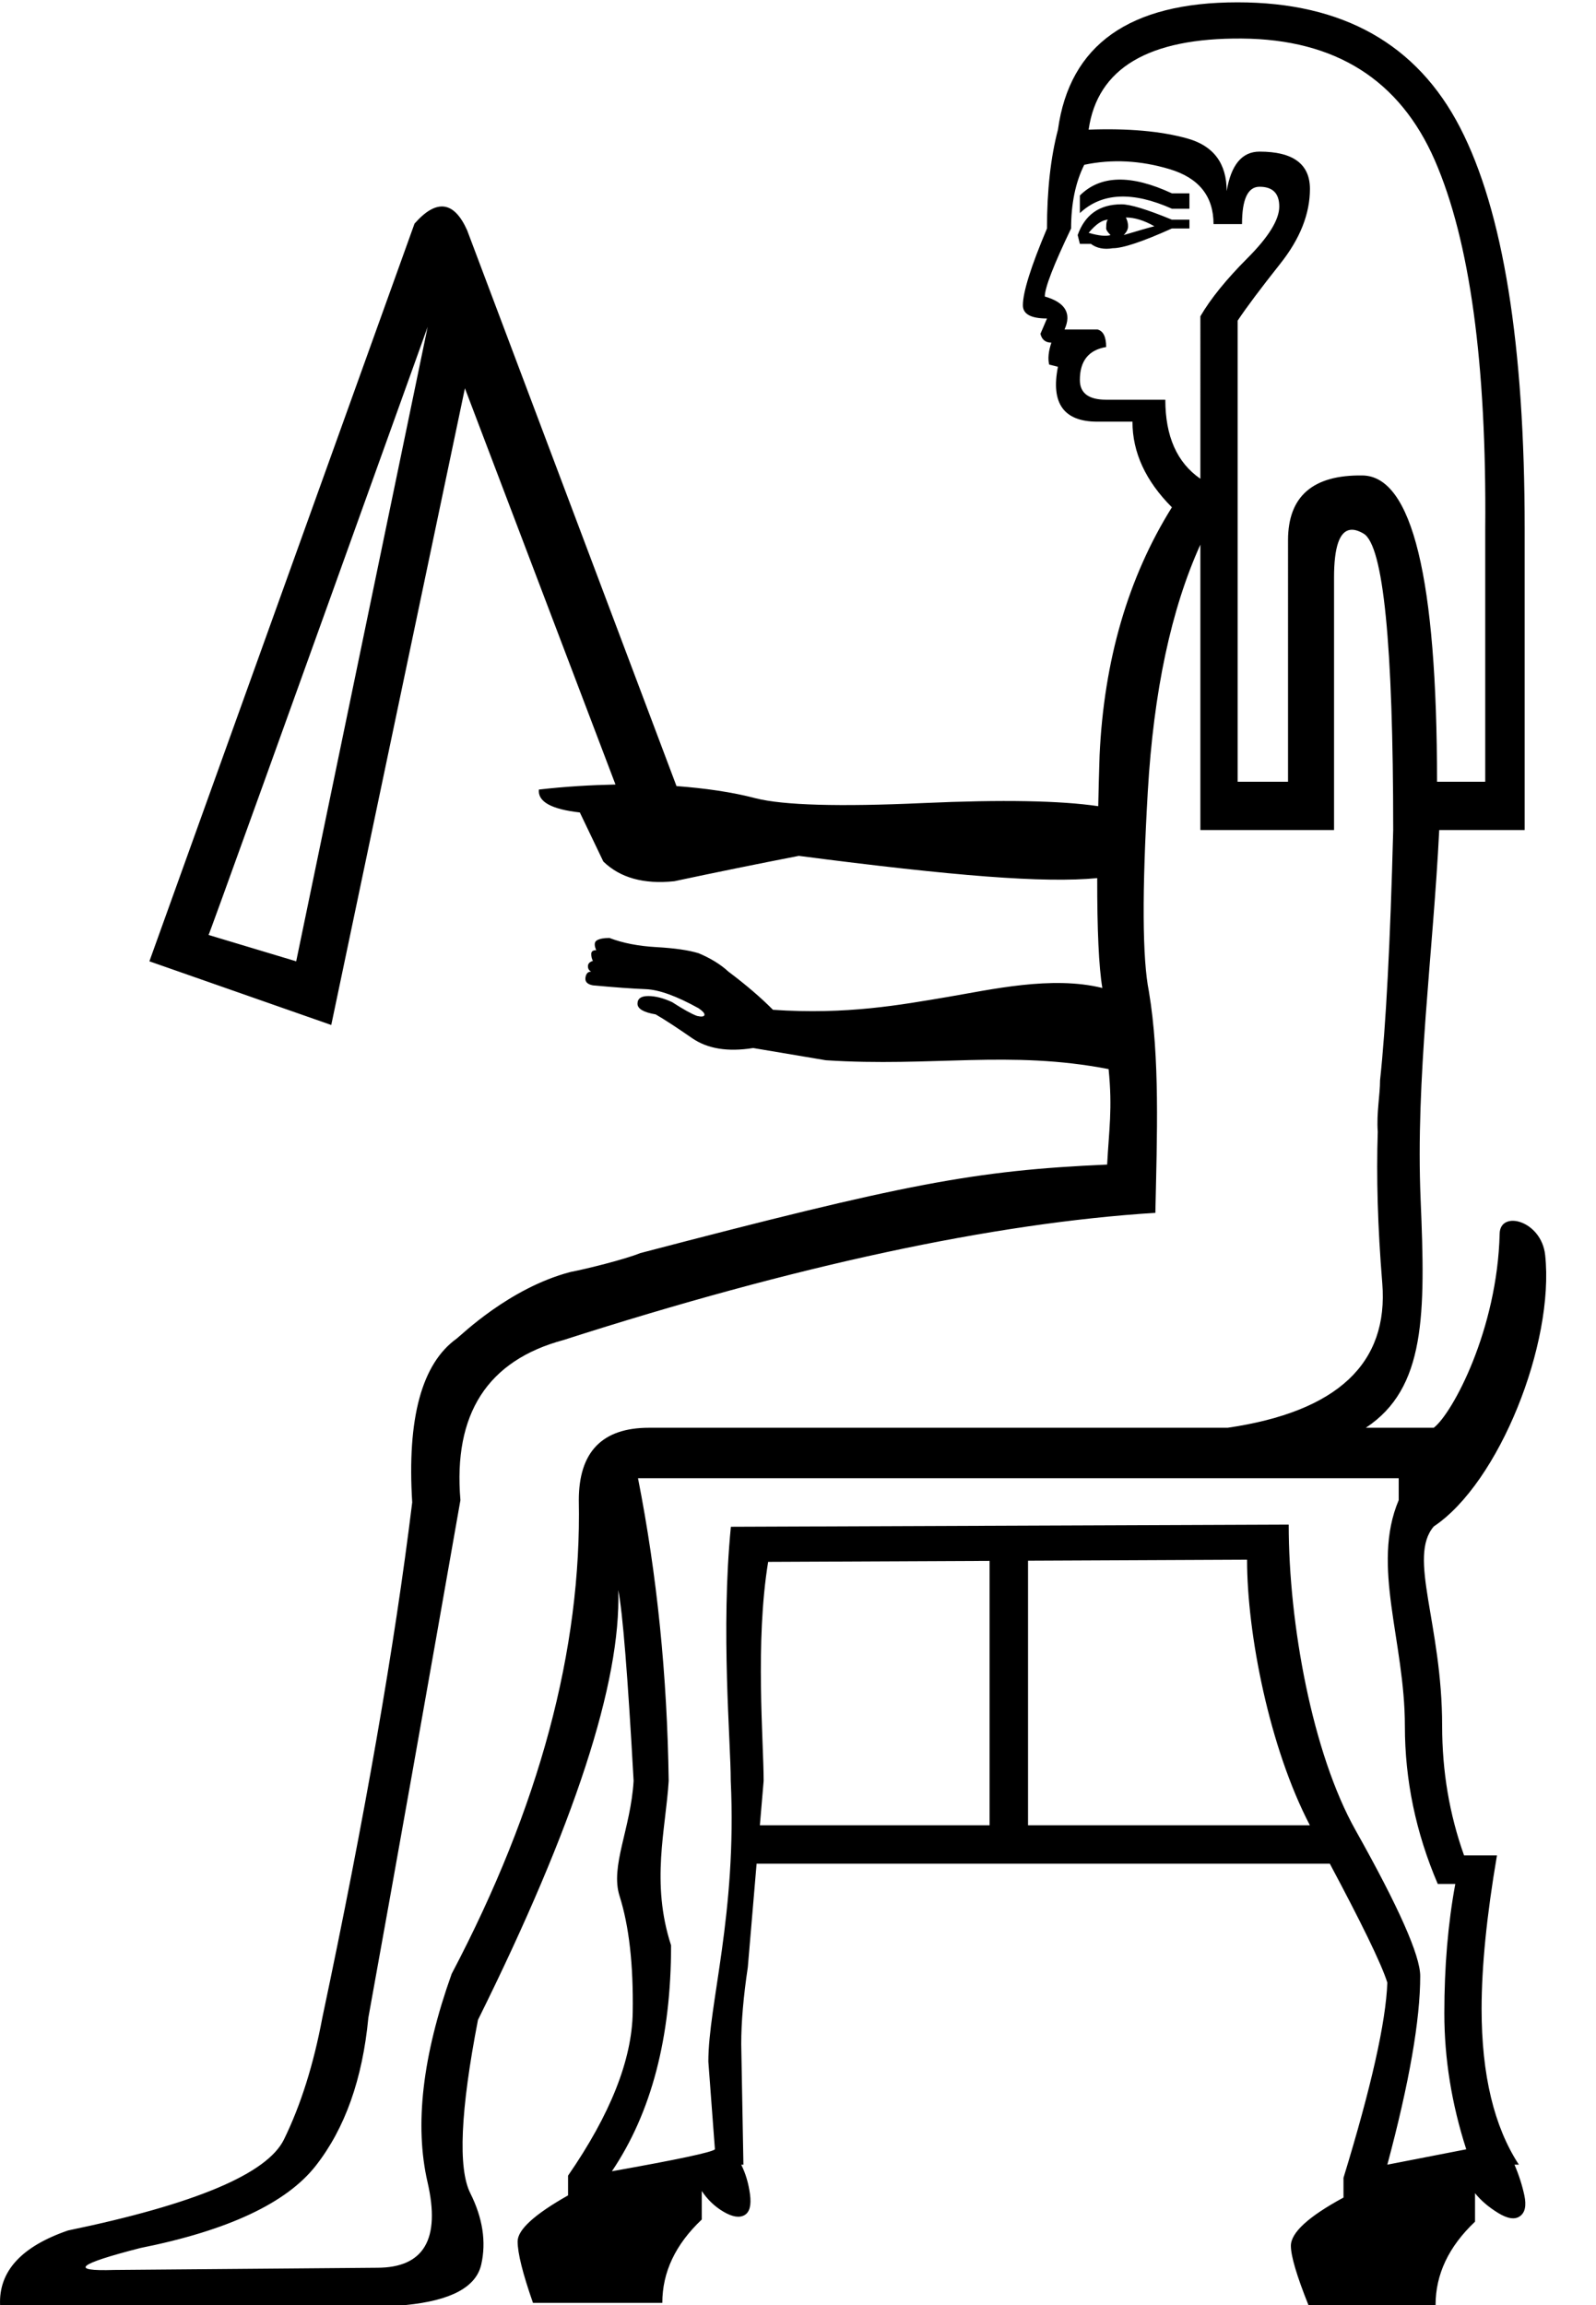<?xml version="1.0" encoding="UTF-8" standalone="no"?>
<svg
   width="1245.302"
   height="1797.745"
   version="1.1"
   id="svg11702"
   xmlns="http://www.w3.org/2000/svg"
   xmlns:svg="http://www.w3.org/2000/svg">
  <defs
     id="defs11706" />
  <path
     id="path11700"
     style="fill:#000000;stroke:none;stroke-width:100"
     d="m 965.678,1.814 c -84.344,0 -131.077,33.106 -140.195,99.316 -5.699,21.69 -8.549,47.374 -8.549,77.055 -12.538,29.68 -18.807,49.66 -18.807,59.934 0,6.849 6.269,10.273 18.807,10.273 l -5.129,11.984 c 1.14,4.566 3.99,6.852 8.549,6.852 -2.28,6.849 -2.849,12.555 -1.709,17.121 l 6.838,1.715 c -5.699,28.539 4.56,42.809 30.775,42.809 h 27.355 c 0,23.973 10.257,46.231 30.773,66.779 -34.194,54.795 -53.001,119.293 -56.42,193.494 -0.512,14.53 -0.736,26.674 -1.057,39.617 -29.417,-4.34 -74.632,-5.234 -136.857,-2.422 -65.275,2.948 -108.705,1.711 -130.285,-3.709 -18.841,-4.97 -39.774,-7.861 -61.916,-9.547 L 364.469,179.539 c -10.258,-22.831 -23.934,-24.545 -41.031,-5.139 l -206.875,575.348 141.906,49.658 104.291,-496.58 117.471,309.031 c -19.036,0.436 -38.709,1.506 -59.754,3.941 -0.976,9.416 9.673,15.369 31.945,17.855 l 18.322,38.258 c 13.148,12.745 31.603,17.869 55.363,15.377 31.183,-6.645 63.574,-13.238 97.174,-19.777 121.689,15.801 191.418,21.314 232.832,17.352 -0.05,40.038 1.218,69.178 4.01,85.686 -39.532,-9.826 -87.522,1.42 -120.855,7.018 -36.21,6.081 -78.564,13.974 -136.143,10 -9.453,-9.538 -21.055,-19.472 -34.805,-29.805 -6.016,-5.564 -13.75,-10.334 -23.203,-14.309 -7.734,-2.386 -18.692,-3.974 -32.871,-4.768 -14.18,-0.795 -26.426,-3.18 -36.738,-7.154 -4.297,0 -7.52,0.594 -9.668,1.787 -2.148,1.192 -2.365,3.776 -0.648,7.75 -2.579,0 -3.869,0.996 -3.869,2.982 0,1.987 0.431,3.775 1.289,5.367 -2.579,0.794 -3.869,2.183 -3.869,4.17 0,1.987 0.857,3.38 2.574,4.174 -2.575,0 -4.078,1.588 -4.51,4.768 -0.432,3.18 1.502,5.167 5.799,5.961 17.188,1.588 30.938,2.584 41.25,2.982 10.312,0.397 24.063,5.364 41.25,14.902 3.438,2.386 4.941,4.176 4.51,5.369 -0.427,1.193 -2.359,1.392 -5.797,0.598 -4.297,-1.589 -10.744,-5.167 -19.338,-10.73 -6.875,-3.18 -13.106,-4.77 -18.691,-4.77 -5.586,0 -8.379,1.985 -8.379,5.959 0,3.972 4.727,6.756 14.18,8.348 6.875,3.974 16.328,10.135 28.359,18.48 12.031,8.346 27.932,10.93 47.697,7.75 l 56.719,9.537 c 82.892,5.421 143.196,-8.088 220.629,6.9 3.139,31.019 0.261,47.536 -1.135,74.463 -103.77,4.561 -158.017,15.081 -364.273,69.037 -12.245,4.973 -42.42,12.436 -54.471,14.732 -47.987,12.531 -85.693,49.727 -88.738,51.906 -27.269,19.514 -38.853,62.095 -34.75,127.744 -13.684,111.753 -37.061,245.743 -70.131,401.969 -6.842,36.49 -16.82,68.136 -29.934,94.934 -13.114,26.797 -69.275,50.46 -168.484,70.986 -36.491,12.544 -54.166,31.929 -53.025,58.156 H 316.496 c 35.35,-3.421 55.021,-13.969 59.012,-31.645 3.991,-17.675 1.14,-36.206 -8.553,-55.592 -9.693,-19.386 -7.696,-64.428 5.988,-135.129 75.262,-151.664 111.753,-263.418 109.473,-335.26 3.421,17.105 7.411,66.71 11.973,148.815 -2.281,37.631 -18.375,66.438 -10.963,89.814 7.412,23.377 10.834,53.598 10.264,90.658 -0.57,37.061 -17.391,79.537 -50.461,127.432 v 15.395 c -26.228,14.824 -39.342,26.799 -39.342,35.922 0,9.123 3.992,25.088 11.975,47.895 h 100.92 c 0,-23.947 10.263,-45.614 30.789,-65 v -22.236 c 4.561,6.842 10.262,12.259 17.104,16.25 6.842,3.991 12.259,4.845 16.25,2.564 3.991,-2.281 5.418,-7.698 4.277,-16.25 -1.14,-8.553 -3.421,-16.248 -6.842,-23.09 h 1.709 l -1.709,-94.078 c 0,-17.105 1.71,-37.062 5.131,-59.869 l 6.859,-80.773 h 447.283 c 23.638,44.3 40.123,77.57 44.861,92.732 -1.14,30.789 -12.544,81.535 -34.211,152.236 v 15.395 c -27.368,14.824 -41.051,27.368 -41.051,37.631 0,7.982 4.561,23.377 13.684,46.184 h 99.209 c 0,-23.947 10.263,-45.614 30.789,-65 v -22.236 c 4.561,5.702 10.549,10.833 17.961,15.395 7.412,4.561 13.112,5.417 17.104,2.567 3.991,-2.851 5.133,-8.268 3.422,-16.25 -1.711,-7.982 -4.277,-15.965 -7.697,-23.947 h 3.422 c -19.386,-29.649 -29.08,-70.13 -29.08,-121.445 0,-33.07 3.992,-72.983 11.975,-119.736 h -25.658 c -11.403,-31.929 -17.105,-65.569 -17.105,-100.92 0,-79.823 -27.057,-131.71 -6.531,-155.656 51.001,-34.008 94.227,-142.834 86.922,-211.588 -2.876,-27.066 -35.081,-35.377 -35.522,-16.814 -1.779,74.894 -36.719,140.097 -51.4,151.43 h -53.025 c 46.754,-30.789 46.577,-88.293 42.762,-177.893 -4.016,-94.315 9.76,-192.175 14.51,-288.279 h 66.678 v -234.592 c 0,-143.836 -16.811,-248.291 -50.435,-313.359 C 1105.589,34.349 1047.743,1.814 965.678,1.814 Z m 3.42,28.254 c 72.946,0.571 123.098,32.248 150.453,95.033 27.355,62.785 40.464,158.68 39.324,287.676 v 196.92 h -37.613 c 0,-158.676 -19.378,-238.302 -58.131,-238.873 -38.753,-0.571 -58.129,16.269 -58.129,50.516 V 609.697 H 965.678 V 250.104 c 6.839,-10.274 17.953,-25.113 33.34,-44.52 15.387,-19.406 23.08,-38.814 23.08,-58.221 0,-19.406 -13.107,-29.109 -39.322,-29.109 -13.677,0 -22.227,10.272 -25.646,30.82 0,-21.689 -10.257,-35.386 -30.773,-41.094 -20.516,-5.708 -46.163,-7.991 -76.938,-6.85 6.839,-47.945 46.733,-71.633 119.68,-71.063 z m -90.188,95.891 c 11.113,0.571 22.37,2.569 33.768,5.994 22.796,6.849 34.193,21.119 34.193,42.809 h 22.227 c 0,-19.406 4.559,-29.109 13.678,-29.109 10.258,0 15.387,5.136 15.387,15.41 0,10.274 -8.264,23.688 -24.791,40.24 -16.527,16.552 -28.779,31.678 -36.758,45.377 V 373.393 C 918.377,360.835 909.258,340.287 909.258,311.748 H 863.096 c -13.678,0 -20.516,-5.136 -20.516,-15.41 0,-14.84 6.838,-23.402 20.516,-25.686 0,-7.991 -2.279,-12.556 -6.838,-13.697 h -25.646 c 5.699,-12.557 0.57,-21.121 -15.387,-25.688 0,-6.849 6.838,-24.543 20.516,-53.082 0,-19.406 3.421,-35.96 10.26,-49.658 10.828,-2.283 21.797,-3.139 32.91,-2.568 z M 872.5,140.086 c -11.968,0.285 -21.941,4.423 -29.92,12.414 v 13.699 c 17.097,-15.982 41.032,-17.124 71.807,-3.426 h 13.678 V 150.789 H 914.387 C 898.43,143.369 884.468,139.801 872.5,140.086 Z m 2.564,19.266 c -17.097,0 -28.494,7.991 -34.193,23.973 l 1.709,6.848 h 8.549 c 4.559,3.425 10.257,4.567 17.096,3.426 7.979,0 23.366,-5.138 46.162,-15.412 h 13.678 v -6.85 h -13.678 c -19.376,-7.991 -32.484,-11.984 -39.322,-11.984 z m 3.42,10.273 c 6.839,0 14.246,2.281 22.225,6.848 -4.559,1.142 -12.538,3.427 -23.936,6.852 2.279,-2.283 3.42,-4.568 3.42,-6.852 0,-2.283 -0.569,-4.565 -1.709,-6.848 z m -13.678,1.711 c -1.14,0 -1.711,2.283 -1.711,6.85 0,1.142 1.14,2.856 3.42,5.139 -3.419,1.141 -9.119,0.568 -17.098,-1.715 5.699,-6.849 10.829,-10.273 15.389,-10.273 z M 333.695,254.881 231.113,749.748 162.725,729.199 c 0,1.141 56.992,-156.967 170.971,-474.318 z m 720.189,158.324 c 2.885,-0.285 6.25,0.715 10.096,2.998 15.387,9.132 23.082,86.187 23.082,231.164 -2.28,87.9 -5.699,152.971 -10.258,195.209 0.038,11.082 -2.881,25.755 -1.787,40.105 -1.153,34.949 -0.08,74.088 3.51,117.967 5.131,62.719 -35.065,100.349 -120.59,112.893 H 506.363 c -36.491,0 -54.736,18.816 -54.736,56.447 2.281,116.314 -30.791,239.471 -99.211,369.469 -22.807,63.859 -29.077,118.025 -18.814,162.498 10.263,44.473 -2.851,66.711 -39.342,66.711 l -205.262,1.711 c -35.35,1.14 -28.509,-4.562 20.525,-17.105 68.42,-13.684 114.035,-35.066 136.842,-64.144 22.807,-29.079 36.489,-67.565 41.051,-115.459 21.666,-119.735 45.614,-254.296 71.842,-403.68 -5.702,-67.28 21.097,-108.903 80.395,-124.867 181.313,-58.157 335.261,-91.227 461.838,-99.209 1.307,-60.179 3.616,-121.083 -5.055,-172.688 -5.129,-25.685 -5.415,-77.626 -0.855,-155.822 4.559,-78.196 18.237,-142.412 41.033,-192.641 V 647.367 H 1040.904 V 450.449 c 0,-23.973 4.327,-36.388 12.98,-37.244 z M 497.809,1152.883 h 0.002 593.545 v 17.105 c -21.666,51.315 4.82,110.042 4.82,176.182 0,42.193 8.553,83.244 25.658,123.156 h 13.684 c -5.702,30.789 -8.553,64.429 -8.553,100.92 0,35.35 5.702,70.703 17.105,106.053 l -61.578,11.973 c 17.105,-63.859 25.658,-112.894 25.658,-147.103 0,-15.965 -16.821,-53.88 -50.461,-113.748 -33.64,-59.867 -52.156,-160.807 -52.156,-238.35 l -435.254,1.697 c -7.982,80.964 -0.1,167.377 -0.1,198.166 4.908,103.661 -17.48,174.486 -17.48,218.959 l 5.131,68.42 c -2.281,2.281 -29.078,7.983 -80.393,17.105 30.789,-45.614 46.184,-104.343 46.184,-176.184 -15.965,-49.035 -4.146,-90.67 -1.865,-128.301 -1.14,-82.104 -9.123,-160.789 -23.947,-236.051 z m 475.227,63.557 c 0,57.844 17.46,146.695 49.008,207.127 H 802.141 v -206.352 z m -200.895,0.912 v 206.215 H 592.898 l 2.941,-34.633 c 0,-30.789 -6.743,-108.081 3.52,-170.799 z" />
</svg>
